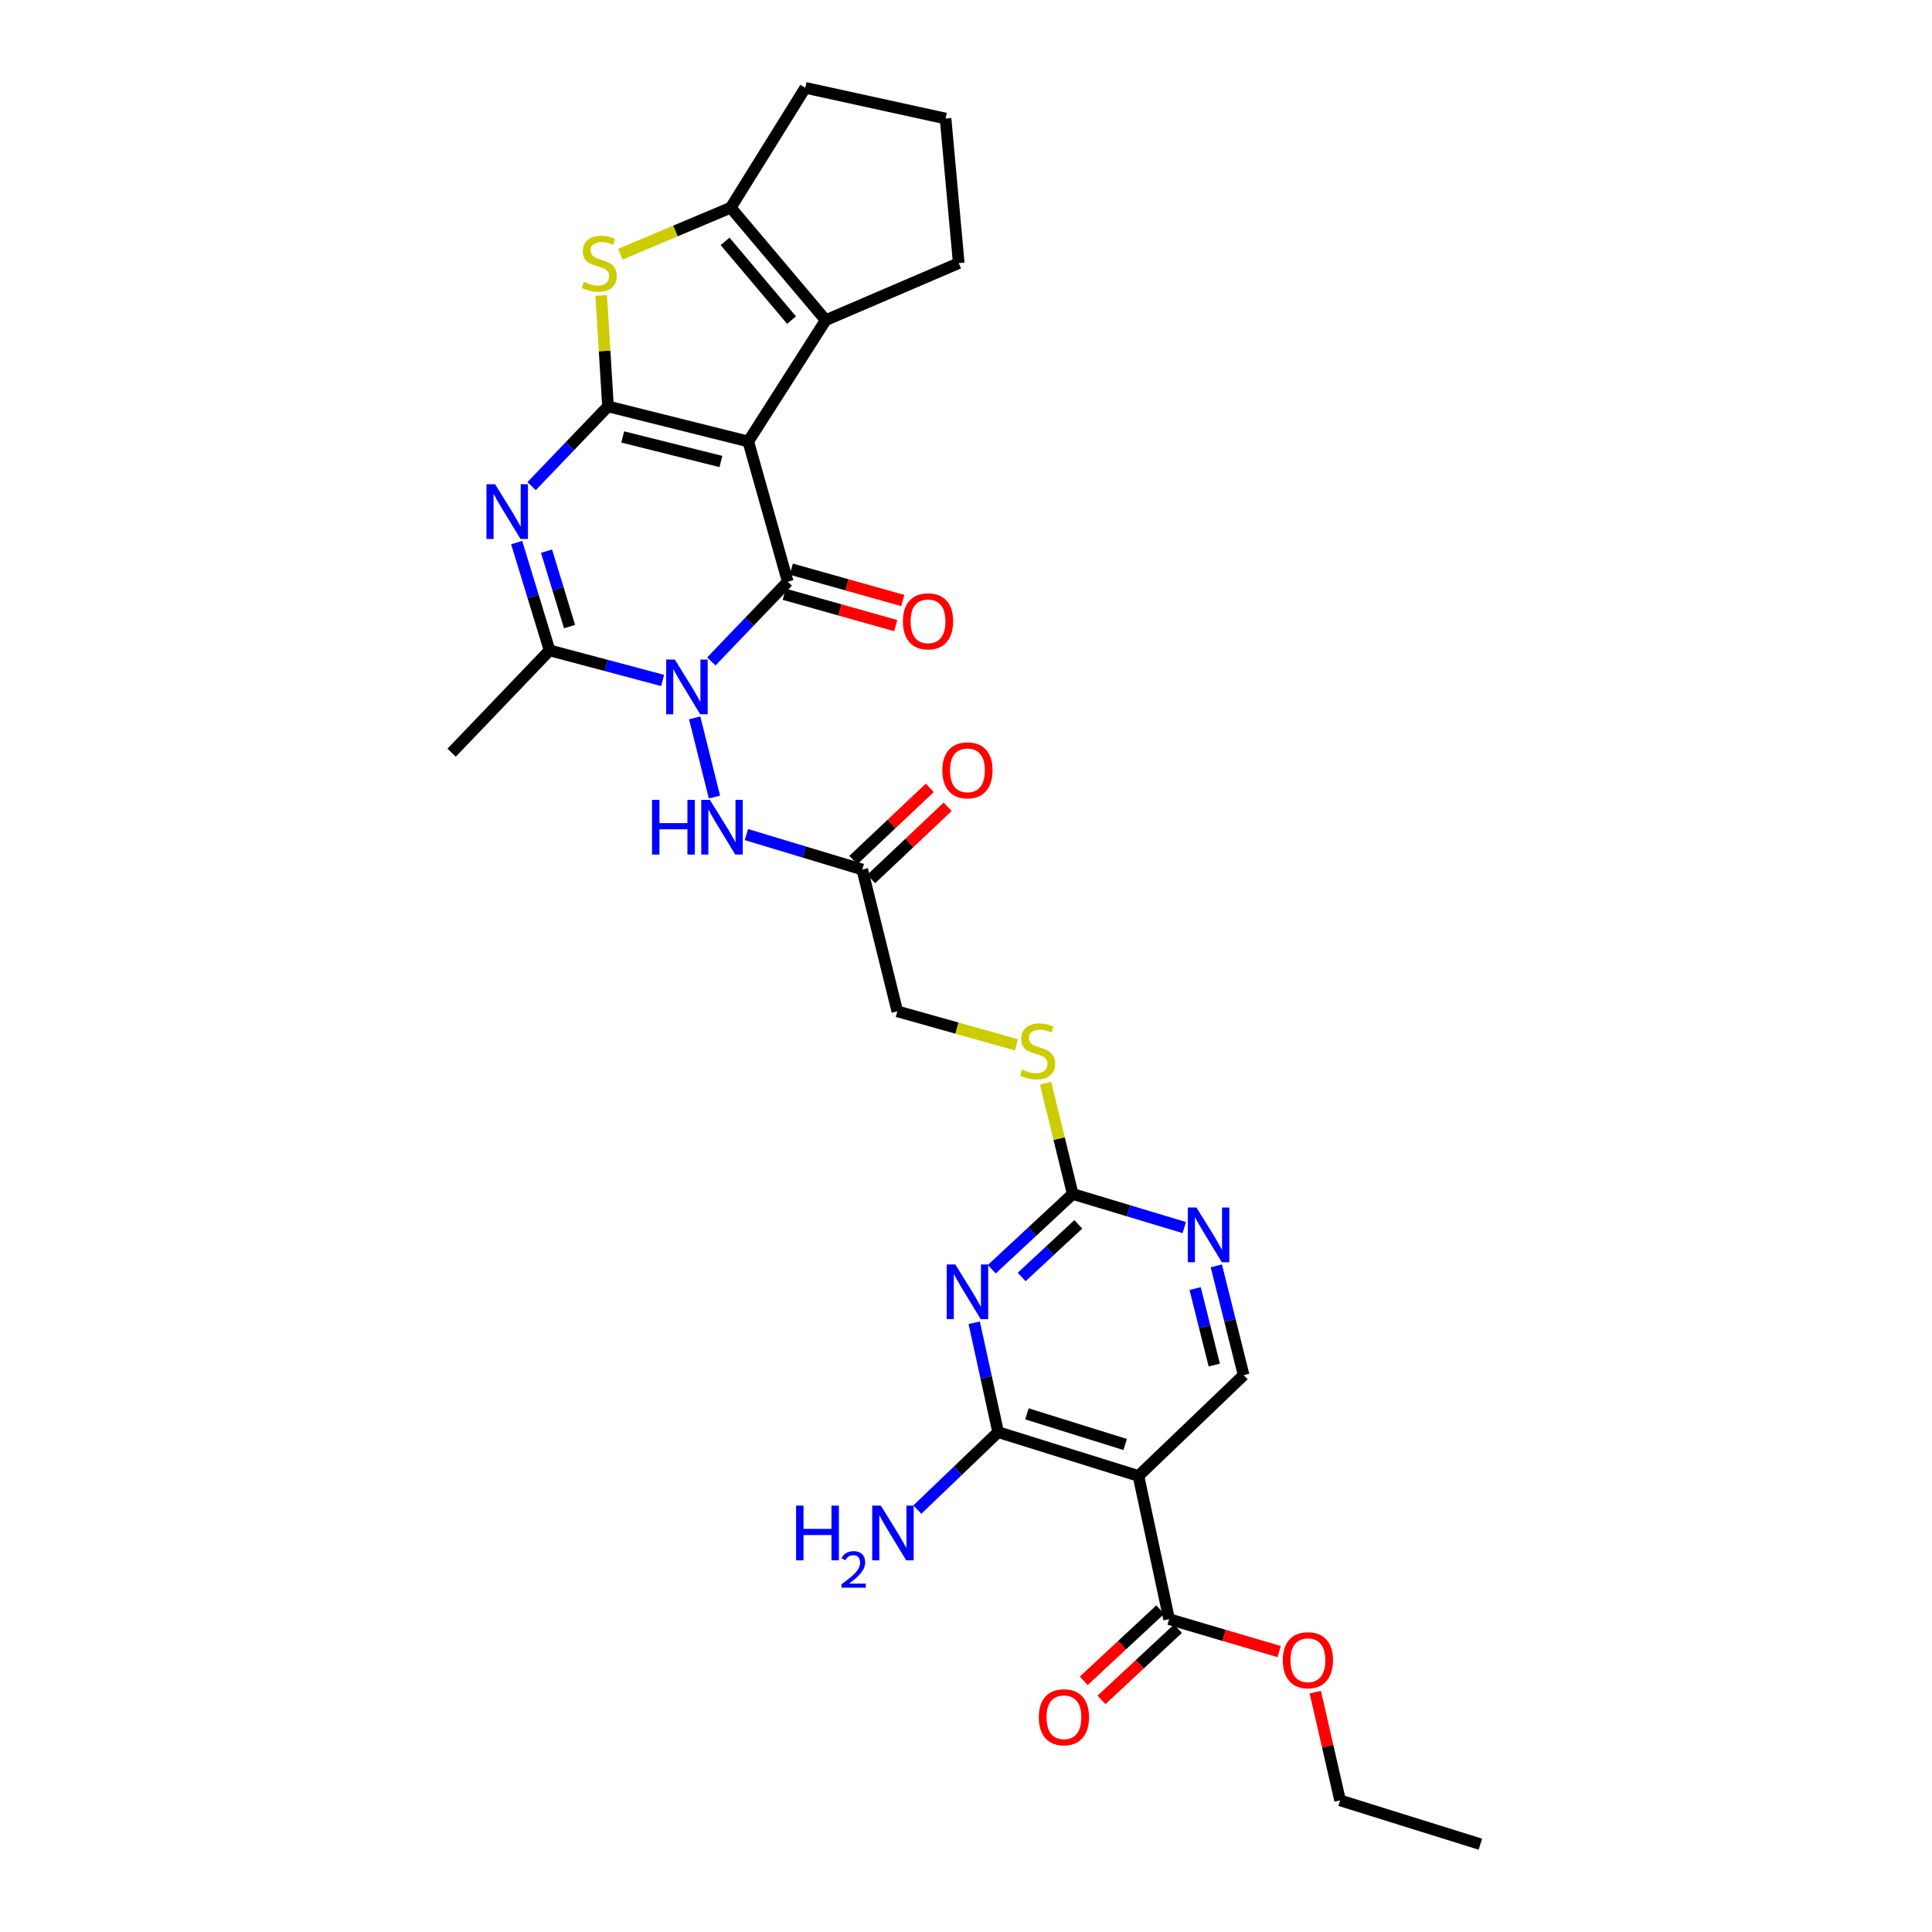 <?xml version='1.0' encoding='iso-8859-1'?>
<svg version='1.1' baseProfile='full'
              xmlns='http://www.w3.org/2000/svg'
                      xmlns:rdkit='http://www.rdkit.org/xml'
                      xmlns:xlink='http://www.w3.org/1999/xlink'
                  xml:space='preserve'
width='1000px' height='1000px' viewBox='0 0 1000 1000'>
<!-- END OF HEADER -->
<rect style='opacity:1.0;fill:#FFFFFF;stroke:none' width='1000' height='1000' x='0' y='0'> </rect>
<path class='bond-0' d='M 387.304,228.509 L 314.698,210.356' style='fill:none;fill-rule:evenodd;stroke:#000000;stroke-width:6px;stroke-linecap:butt;stroke-linejoin:miter;stroke-opacity:1' />
<path class='bond-0' d='M 373.142,238.869 L 322.318,226.162' style='fill:none;fill-rule:evenodd;stroke:#000000;stroke-width:6px;stroke-linecap:butt;stroke-linejoin:miter;stroke-opacity:1' />
<path class='bond-2' d='M 387.304,228.509 L 407.742,301.092' style='fill:none;fill-rule:evenodd;stroke:#000000;stroke-width:6px;stroke-linecap:butt;stroke-linejoin:miter;stroke-opacity:1' />
<path class='bond-6' d='M 387.304,228.509 L 427.387,165.725' style='fill:none;fill-rule:evenodd;stroke:#000000;stroke-width:6px;stroke-linecap:butt;stroke-linejoin:miter;stroke-opacity:1' />
<path class='bond-3' d='M 314.698,210.356 L 294.927,230.99' style='fill:none;fill-rule:evenodd;stroke:#000000;stroke-width:6px;stroke-linecap:butt;stroke-linejoin:miter;stroke-opacity:1' />
<path class='bond-3' d='M 294.927,230.99 L 275.156,251.624' style='fill:none;fill-rule:evenodd;stroke:#0000FF;stroke-width:6px;stroke-linecap:butt;stroke-linejoin:miter;stroke-opacity:1' />
<path class='bond-5' d='M 314.698,210.356 L 312.94,181.642' style='fill:none;fill-rule:evenodd;stroke:#000000;stroke-width:6px;stroke-linecap:butt;stroke-linejoin:miter;stroke-opacity:1' />
<path class='bond-5' d='M 312.94,181.642 L 311.182,152.929' style='fill:none;fill-rule:evenodd;stroke:#CCCC00;stroke-width:6px;stroke-linecap:butt;stroke-linejoin:miter;stroke-opacity:1' />
<path class='bond-1' d='M 368.178,342.366 L 387.96,321.729' style='fill:none;fill-rule:evenodd;stroke:#0000FF;stroke-width:6px;stroke-linecap:butt;stroke-linejoin:miter;stroke-opacity:1' />
<path class='bond-1' d='M 387.96,321.729 L 407.742,301.092' style='fill:none;fill-rule:evenodd;stroke:#000000;stroke-width:6px;stroke-linecap:butt;stroke-linejoin:miter;stroke-opacity:1' />
<path class='bond-4' d='M 342.973,352.193 L 313.717,344.414' style='fill:none;fill-rule:evenodd;stroke:#0000FF;stroke-width:6px;stroke-linecap:butt;stroke-linejoin:miter;stroke-opacity:1' />
<path class='bond-4' d='M 313.717,344.414 L 284.46,336.635' style='fill:none;fill-rule:evenodd;stroke:#000000;stroke-width:6px;stroke-linecap:butt;stroke-linejoin:miter;stroke-opacity:1' />
<path class='bond-12' d='M 359.559,371.569 L 369.802,412.547' style='fill:none;fill-rule:evenodd;stroke:#0000FF;stroke-width:6px;stroke-linecap:butt;stroke-linejoin:miter;stroke-opacity:1' />
<path class='bond-17' d='M 405.917,307.583 L 434.773,315.698' style='fill:none;fill-rule:evenodd;stroke:#000000;stroke-width:6px;stroke-linecap:butt;stroke-linejoin:miter;stroke-opacity:1' />
<path class='bond-17' d='M 434.773,315.698 L 463.63,323.813' style='fill:none;fill-rule:evenodd;stroke:#FF0000;stroke-width:6px;stroke-linecap:butt;stroke-linejoin:miter;stroke-opacity:1' />
<path class='bond-17' d='M 409.568,294.601 L 438.424,302.716' style='fill:none;fill-rule:evenodd;stroke:#000000;stroke-width:6px;stroke-linecap:butt;stroke-linejoin:miter;stroke-opacity:1' />
<path class='bond-17' d='M 438.424,302.716 L 467.281,310.831' style='fill:none;fill-rule:evenodd;stroke:#FF0000;stroke-width:6px;stroke-linecap:butt;stroke-linejoin:miter;stroke-opacity:1' />
<path class='bond-32' d='M 267.426,280.838 L 275.943,308.737' style='fill:none;fill-rule:evenodd;stroke:#0000FF;stroke-width:6px;stroke-linecap:butt;stroke-linejoin:miter;stroke-opacity:1' />
<path class='bond-32' d='M 275.943,308.737 L 284.46,336.635' style='fill:none;fill-rule:evenodd;stroke:#000000;stroke-width:6px;stroke-linecap:butt;stroke-linejoin:miter;stroke-opacity:1' />
<path class='bond-32' d='M 282.88,285.27 L 288.841,304.799' style='fill:none;fill-rule:evenodd;stroke:#0000FF;stroke-width:6px;stroke-linecap:butt;stroke-linejoin:miter;stroke-opacity:1' />
<path class='bond-32' d='M 288.841,304.799 L 294.803,324.328' style='fill:none;fill-rule:evenodd;stroke:#000000;stroke-width:6px;stroke-linecap:butt;stroke-linejoin:miter;stroke-opacity:1' />
<path class='bond-25' d='M 284.46,336.635 L 233.761,389.589' style='fill:none;fill-rule:evenodd;stroke:#000000;stroke-width:6px;stroke-linecap:butt;stroke-linejoin:miter;stroke-opacity:1' />
<path class='bond-30' d='M 321.085,131.584 L 349.654,119.536' style='fill:none;fill-rule:evenodd;stroke:#CCCC00;stroke-width:6px;stroke-linecap:butt;stroke-linejoin:miter;stroke-opacity:1' />
<path class='bond-30' d='M 349.654,119.536 L 378.223,107.489' style='fill:none;fill-rule:evenodd;stroke:#000000;stroke-width:6px;stroke-linecap:butt;stroke-linejoin:miter;stroke-opacity:1' />
<path class='bond-8' d='M 427.387,165.725 L 378.223,107.489' style='fill:none;fill-rule:evenodd;stroke:#000000;stroke-width:6px;stroke-linecap:butt;stroke-linejoin:miter;stroke-opacity:1' />
<path class='bond-8' d='M 409.707,165.689 L 375.293,124.924' style='fill:none;fill-rule:evenodd;stroke:#000000;stroke-width:6px;stroke-linecap:butt;stroke-linejoin:miter;stroke-opacity:1' />
<path class='bond-23' d='M 427.387,165.725 L 496.239,136.191' style='fill:none;fill-rule:evenodd;stroke:#000000;stroke-width:6px;stroke-linecap:butt;stroke-linejoin:miter;stroke-opacity:1' />
<path class='bond-7' d='M 513.349,656.933 L 534.286,637.467' style='fill:none;fill-rule:evenodd;stroke:#0000FF;stroke-width:6px;stroke-linecap:butt;stroke-linejoin:miter;stroke-opacity:1' />
<path class='bond-7' d='M 534.286,637.467 L 555.224,618.001' style='fill:none;fill-rule:evenodd;stroke:#000000;stroke-width:6px;stroke-linecap:butt;stroke-linejoin:miter;stroke-opacity:1' />
<path class='bond-7' d='M 528.813,660.97 L 543.469,647.343' style='fill:none;fill-rule:evenodd;stroke:#0000FF;stroke-width:6px;stroke-linecap:butt;stroke-linejoin:miter;stroke-opacity:1' />
<path class='bond-7' d='M 543.469,647.343 L 558.125,633.717' style='fill:none;fill-rule:evenodd;stroke:#000000;stroke-width:6px;stroke-linecap:butt;stroke-linejoin:miter;stroke-opacity:1' />
<path class='bond-9' d='M 504.252,684.666 L 510.442,712.971' style='fill:none;fill-rule:evenodd;stroke:#0000FF;stroke-width:6px;stroke-linecap:butt;stroke-linejoin:miter;stroke-opacity:1' />
<path class='bond-9' d='M 510.442,712.971 L 516.632,741.275' style='fill:none;fill-rule:evenodd;stroke:#000000;stroke-width:6px;stroke-linecap:butt;stroke-linejoin:miter;stroke-opacity:1' />
<path class='bond-26' d='M 378.223,107.489 L 416.815,45.455' style='fill:none;fill-rule:evenodd;stroke:#000000;stroke-width:6px;stroke-linecap:butt;stroke-linejoin:miter;stroke-opacity:1' />
<path class='bond-21' d='M 516.632,741.275 L 495.723,761.319' style='fill:none;fill-rule:evenodd;stroke:#000000;stroke-width:6px;stroke-linecap:butt;stroke-linejoin:miter;stroke-opacity:1' />
<path class='bond-21' d='M 495.723,761.319 L 474.813,781.363' style='fill:none;fill-rule:evenodd;stroke:#0000FF;stroke-width:6px;stroke-linecap:butt;stroke-linejoin:miter;stroke-opacity:1' />
<path class='bond-33' d='M 516.632,741.275 L 589.261,763.947' style='fill:none;fill-rule:evenodd;stroke:#000000;stroke-width:6px;stroke-linecap:butt;stroke-linejoin:miter;stroke-opacity:1' />
<path class='bond-33' d='M 531.545,731.803 L 582.385,747.673' style='fill:none;fill-rule:evenodd;stroke:#000000;stroke-width:6px;stroke-linecap:butt;stroke-linejoin:miter;stroke-opacity:1' />
<path class='bond-10' d='M 589.261,763.947 L 643.706,711.764' style='fill:none;fill-rule:evenodd;stroke:#000000;stroke-width:6px;stroke-linecap:butt;stroke-linejoin:miter;stroke-opacity:1' />
<path class='bond-13' d='M 589.261,763.947 L 605.129,838.066' style='fill:none;fill-rule:evenodd;stroke:#000000;stroke-width:6px;stroke-linecap:butt;stroke-linejoin:miter;stroke-opacity:1' />
<path class='bond-11' d='M 555.224,618.001 L 548.203,589.335' style='fill:none;fill-rule:evenodd;stroke:#000000;stroke-width:6px;stroke-linecap:butt;stroke-linejoin:miter;stroke-opacity:1' />
<path class='bond-11' d='M 548.203,589.335 L 541.183,560.669' style='fill:none;fill-rule:evenodd;stroke:#CCCC00;stroke-width:6px;stroke-linecap:butt;stroke-linejoin:miter;stroke-opacity:1' />
<path class='bond-14' d='M 555.224,618.001 L 584.1,626.694' style='fill:none;fill-rule:evenodd;stroke:#000000;stroke-width:6px;stroke-linecap:butt;stroke-linejoin:miter;stroke-opacity:1' />
<path class='bond-14' d='M 584.1,626.694 L 612.976,635.387' style='fill:none;fill-rule:evenodd;stroke:#0000FF;stroke-width:6px;stroke-linecap:butt;stroke-linejoin:miter;stroke-opacity:1' />
<path class='bond-15' d='M 386.342,431.979 L 416.323,441.026' style='fill:none;fill-rule:evenodd;stroke:#0000FF;stroke-width:6px;stroke-linecap:butt;stroke-linejoin:miter;stroke-opacity:1' />
<path class='bond-15' d='M 416.323,441.026 L 446.304,450.073' style='fill:none;fill-rule:evenodd;stroke:#000000;stroke-width:6px;stroke-linecap:butt;stroke-linejoin:miter;stroke-opacity:1' />
<path class='bond-20' d='M 600.534,833.131 L 580.741,851.562' style='fill:none;fill-rule:evenodd;stroke:#000000;stroke-width:6px;stroke-linecap:butt;stroke-linejoin:miter;stroke-opacity:1' />
<path class='bond-20' d='M 580.741,851.562 L 560.949,869.993' style='fill:none;fill-rule:evenodd;stroke:#FF0000;stroke-width:6px;stroke-linecap:butt;stroke-linejoin:miter;stroke-opacity:1' />
<path class='bond-20' d='M 609.724,843.001 L 589.932,861.431' style='fill:none;fill-rule:evenodd;stroke:#000000;stroke-width:6px;stroke-linecap:butt;stroke-linejoin:miter;stroke-opacity:1' />
<path class='bond-20' d='M 589.932,861.431 L 570.139,879.862' style='fill:none;fill-rule:evenodd;stroke:#FF0000;stroke-width:6px;stroke-linecap:butt;stroke-linejoin:miter;stroke-opacity:1' />
<path class='bond-24' d='M 605.129,838.066 L 633.614,846.464' style='fill:none;fill-rule:evenodd;stroke:#000000;stroke-width:6px;stroke-linecap:butt;stroke-linejoin:miter;stroke-opacity:1' />
<path class='bond-24' d='M 633.614,846.464 L 662.098,854.861' style='fill:none;fill-rule:evenodd;stroke:#FF0000;stroke-width:6px;stroke-linecap:butt;stroke-linejoin:miter;stroke-opacity:1' />
<path class='bond-16' d='M 629.561,655.204 L 636.634,683.484' style='fill:none;fill-rule:evenodd;stroke:#0000FF;stroke-width:6px;stroke-linecap:butt;stroke-linejoin:miter;stroke-opacity:1' />
<path class='bond-16' d='M 636.634,683.484 L 643.706,711.764' style='fill:none;fill-rule:evenodd;stroke:#000000;stroke-width:6px;stroke-linecap:butt;stroke-linejoin:miter;stroke-opacity:1' />
<path class='bond-16' d='M 618.6,666.96 L 623.551,686.756' style='fill:none;fill-rule:evenodd;stroke:#0000FF;stroke-width:6px;stroke-linecap:butt;stroke-linejoin:miter;stroke-opacity:1' />
<path class='bond-16' d='M 623.551,686.756 L 628.501,706.552' style='fill:none;fill-rule:evenodd;stroke:#000000;stroke-width:6px;stroke-linecap:butt;stroke-linejoin:miter;stroke-opacity:1' />
<path class='bond-19' d='M 450.934,454.975 L 470.721,436.285' style='fill:none;fill-rule:evenodd;stroke:#000000;stroke-width:6px;stroke-linecap:butt;stroke-linejoin:miter;stroke-opacity:1' />
<path class='bond-19' d='M 470.721,436.285 L 490.507,417.596' style='fill:none;fill-rule:evenodd;stroke:#FF0000;stroke-width:6px;stroke-linecap:butt;stroke-linejoin:miter;stroke-opacity:1' />
<path class='bond-19' d='M 441.674,445.171 L 461.46,426.482' style='fill:none;fill-rule:evenodd;stroke:#000000;stroke-width:6px;stroke-linecap:butt;stroke-linejoin:miter;stroke-opacity:1' />
<path class='bond-19' d='M 461.46,426.482 L 481.247,407.793' style='fill:none;fill-rule:evenodd;stroke:#FF0000;stroke-width:6px;stroke-linecap:butt;stroke-linejoin:miter;stroke-opacity:1' />
<path class='bond-22' d='M 446.304,450.073 L 464.443,523.465' style='fill:none;fill-rule:evenodd;stroke:#000000;stroke-width:6px;stroke-linecap:butt;stroke-linejoin:miter;stroke-opacity:1' />
<path class='bond-18' d='M 526.105,540.799 L 495.274,532.132' style='fill:none;fill-rule:evenodd;stroke:#CCCC00;stroke-width:6px;stroke-linecap:butt;stroke-linejoin:miter;stroke-opacity:1' />
<path class='bond-18' d='M 495.274,532.132 L 464.443,523.465' style='fill:none;fill-rule:evenodd;stroke:#000000;stroke-width:6px;stroke-linecap:butt;stroke-linejoin:miter;stroke-opacity:1' />
<path class='bond-27' d='M 496.239,136.191 L 489.421,61.353' style='fill:none;fill-rule:evenodd;stroke:#000000;stroke-width:6px;stroke-linecap:butt;stroke-linejoin:miter;stroke-opacity:1' />
<path class='bond-28' d='M 680.784,875.869 L 687.209,903.872' style='fill:none;fill-rule:evenodd;stroke:#FF0000;stroke-width:6px;stroke-linecap:butt;stroke-linejoin:miter;stroke-opacity:1' />
<path class='bond-28' d='M 687.209,903.872 L 693.633,931.874' style='fill:none;fill-rule:evenodd;stroke:#000000;stroke-width:6px;stroke-linecap:butt;stroke-linejoin:miter;stroke-opacity:1' />
<path class='bond-31' d='M 416.815,45.455 L 489.421,61.353' style='fill:none;fill-rule:evenodd;stroke:#000000;stroke-width:6px;stroke-linecap:butt;stroke-linejoin:miter;stroke-opacity:1' />
<path class='bond-29' d='M 693.633,931.874 L 766.239,954.545' style='fill:none;fill-rule:evenodd;stroke:#000000;stroke-width:6px;stroke-linecap:butt;stroke-linejoin:miter;stroke-opacity:1' />
<path  class='atom-2' d='M 349.292 341.377
L 358.572 356.377
Q 359.492 357.857, 360.972 360.537
Q 362.452 363.217, 362.532 363.377
L 362.532 341.377
L 366.292 341.377
L 366.292 369.697
L 362.412 369.697
L 352.452 353.297
Q 351.292 351.377, 350.052 349.177
Q 348.852 346.977, 348.492 346.297
L 348.492 369.697
L 344.812 369.697
L 344.812 341.377
L 349.292 341.377
' fill='#0000FF'/>
<path  class='atom-4' d='M 256.271 250.641
L 265.551 265.641
Q 266.471 267.121, 267.951 269.801
Q 269.431 272.481, 269.511 272.641
L 269.511 250.641
L 273.271 250.641
L 273.271 278.961
L 269.391 278.961
L 259.431 262.561
Q 258.271 260.641, 257.031 258.441
Q 255.831 256.241, 255.471 255.561
L 255.471 278.961
L 251.791 278.961
L 251.791 250.641
L 256.271 250.641
' fill='#0000FF'/>
<path  class='atom-6' d='M 302.158 145.911
Q 302.478 146.031, 303.798 146.591
Q 305.118 147.151, 306.558 147.511
Q 308.038 147.831, 309.478 147.831
Q 312.158 147.831, 313.718 146.551
Q 315.278 145.231, 315.278 142.951
Q 315.278 141.391, 314.478 140.431
Q 313.718 139.471, 312.518 138.951
Q 311.318 138.431, 309.318 137.831
Q 306.798 137.071, 305.278 136.351
Q 303.798 135.631, 302.718 134.111
Q 301.678 132.591, 301.678 130.031
Q 301.678 126.471, 304.078 124.271
Q 306.518 122.071, 311.318 122.071
Q 314.598 122.071, 318.318 123.631
L 317.398 126.711
Q 313.998 125.311, 311.438 125.311
Q 308.678 125.311, 307.158 126.471
Q 305.638 127.591, 305.678 129.551
Q 305.678 131.071, 306.438 131.991
Q 307.238 132.911, 308.358 133.431
Q 309.518 133.951, 311.438 134.551
Q 313.998 135.351, 315.518 136.151
Q 317.038 136.951, 318.118 138.591
Q 319.238 140.191, 319.238 142.951
Q 319.238 146.871, 316.598 148.991
Q 313.998 151.071, 309.638 151.071
Q 307.118 151.071, 305.198 150.511
Q 303.318 149.991, 301.078 149.071
L 302.158 145.911
' fill='#CCCC00'/>
<path  class='atom-8' d='M 494.489 654.487
L 503.769 669.487
Q 504.689 670.967, 506.169 673.647
Q 507.649 676.327, 507.729 676.487
L 507.729 654.487
L 511.489 654.487
L 511.489 682.807
L 507.609 682.807
L 497.649 666.407
Q 496.489 664.487, 495.249 662.287
Q 494.049 660.087, 493.689 659.407
L 493.689 682.807
L 490.009 682.807
L 490.009 654.487
L 494.489 654.487
' fill='#0000FF'/>
<path  class='atom-13' d='M 337.486 414.006
L 341.326 414.006
L 341.326 426.046
L 355.806 426.046
L 355.806 414.006
L 359.646 414.006
L 359.646 442.326
L 355.806 442.326
L 355.806 429.246
L 341.326 429.246
L 341.326 442.326
L 337.486 442.326
L 337.486 414.006
' fill='#0000FF'/>
<path  class='atom-13' d='M 367.446 414.006
L 376.726 429.006
Q 377.646 430.486, 379.126 433.166
Q 380.606 435.846, 380.686 436.006
L 380.686 414.006
L 384.446 414.006
L 384.446 442.326
L 380.566 442.326
L 370.606 425.926
Q 369.446 424.006, 368.206 421.806
Q 367.006 419.606, 366.646 418.926
L 366.646 442.326
L 362.966 442.326
L 362.966 414.006
L 367.446 414.006
' fill='#0000FF'/>
<path  class='atom-15' d='M 619.293 625.013
L 628.573 640.013
Q 629.493 641.493, 630.973 644.173
Q 632.453 646.853, 632.533 647.013
L 632.533 625.013
L 636.293 625.013
L 636.293 653.333
L 632.413 653.333
L 622.453 636.933
Q 621.293 635.013, 620.053 632.813
Q 618.853 630.613, 618.493 629.933
L 618.493 653.333
L 614.813 653.333
L 614.813 625.013
L 619.293 625.013
' fill='#0000FF'/>
<path  class='atom-18' d='M 467.341 321.588
Q 467.341 314.788, 470.701 310.988
Q 474.061 307.188, 480.341 307.188
Q 486.621 307.188, 489.981 310.988
Q 493.341 314.788, 493.341 321.588
Q 493.341 328.468, 489.941 332.388
Q 486.541 336.268, 480.341 336.268
Q 474.101 336.268, 470.701 332.388
Q 467.341 328.508, 467.341 321.588
M 480.341 333.068
Q 484.661 333.068, 486.981 330.188
Q 489.341 327.268, 489.341 321.588
Q 489.341 316.028, 486.981 313.228
Q 484.661 310.388, 480.341 310.388
Q 476.021 310.388, 473.661 313.188
Q 471.341 315.988, 471.341 321.588
Q 471.341 327.308, 473.661 330.188
Q 476.021 333.068, 480.341 333.068
' fill='#FF0000'/>
<path  class='atom-19' d='M 529.071 553.601
Q 529.391 553.721, 530.711 554.281
Q 532.031 554.841, 533.471 555.201
Q 534.951 555.521, 536.391 555.521
Q 539.071 555.521, 540.631 554.241
Q 542.191 552.921, 542.191 550.641
Q 542.191 549.081, 541.391 548.121
Q 540.631 547.161, 539.431 546.641
Q 538.231 546.121, 536.231 545.521
Q 533.711 544.761, 532.191 544.041
Q 530.711 543.321, 529.631 541.801
Q 528.591 540.281, 528.591 537.721
Q 528.591 534.161, 530.991 531.961
Q 533.431 529.761, 538.231 529.761
Q 541.511 529.761, 545.231 531.321
L 544.311 534.401
Q 540.911 533.001, 538.351 533.001
Q 535.591 533.001, 534.071 534.161
Q 532.551 535.281, 532.591 537.241
Q 532.591 538.761, 533.351 539.681
Q 534.151 540.601, 535.271 541.121
Q 536.431 541.641, 538.351 542.241
Q 540.911 543.041, 542.431 543.841
Q 543.951 544.641, 545.031 546.281
Q 546.151 547.881, 546.151 550.641
Q 546.151 554.561, 543.511 556.681
Q 540.911 558.761, 536.551 558.761
Q 534.031 558.761, 532.111 558.201
Q 530.231 557.681, 527.991 556.761
L 529.071 553.601
' fill='#CCCC00'/>
<path  class='atom-20' d='M 487.749 398.727
Q 487.749 391.927, 491.109 388.127
Q 494.469 384.327, 500.749 384.327
Q 507.029 384.327, 510.389 388.127
Q 513.749 391.927, 513.749 398.727
Q 513.749 405.607, 510.349 409.527
Q 506.949 413.407, 500.749 413.407
Q 494.509 413.407, 491.109 409.527
Q 487.749 405.647, 487.749 398.727
M 500.749 410.207
Q 505.069 410.207, 507.389 407.327
Q 509.749 404.407, 509.749 398.727
Q 509.749 393.167, 507.389 390.367
Q 505.069 387.527, 500.749 387.527
Q 496.429 387.527, 494.069 390.327
Q 491.749 393.127, 491.749 398.727
Q 491.749 404.447, 494.069 407.327
Q 496.429 410.207, 500.749 410.207
' fill='#FF0000'/>
<path  class='atom-21' d='M 537.684 888.845
Q 537.684 882.045, 541.044 878.245
Q 544.404 874.445, 550.684 874.445
Q 556.964 874.445, 560.324 878.245
Q 563.684 882.045, 563.684 888.845
Q 563.684 895.725, 560.284 899.645
Q 556.884 903.525, 550.684 903.525
Q 544.444 903.525, 541.044 899.645
Q 537.684 895.765, 537.684 888.845
M 550.684 900.325
Q 555.004 900.325, 557.324 897.445
Q 559.684 894.525, 559.684 888.845
Q 559.684 883.285, 557.324 880.485
Q 555.004 877.645, 550.684 877.645
Q 546.364 877.645, 544.004 880.445
Q 541.684 883.245, 541.684 888.845
Q 541.684 894.565, 544.004 897.445
Q 546.364 900.325, 550.684 900.325
' fill='#FF0000'/>
<path  class='atom-22' d='M 412.055 779.305
L 415.895 779.305
L 415.895 791.345
L 430.375 791.345
L 430.375 779.305
L 434.215 779.305
L 434.215 807.625
L 430.375 807.625
L 430.375 794.545
L 415.895 794.545
L 415.895 807.625
L 412.055 807.625
L 412.055 779.305
' fill='#0000FF'/>
<path  class='atom-22' d='M 435.587 806.632
Q 436.274 804.863, 437.911 803.886
Q 439.547 802.883, 441.818 802.883
Q 444.643 802.883, 446.227 804.414
Q 447.811 805.945, 447.811 808.665
Q 447.811 811.437, 445.751 814.024
Q 443.719 816.611, 439.495 819.673
L 448.127 819.673
L 448.127 821.785
L 435.535 821.785
L 435.535 820.017
Q 439.019 817.535, 441.079 815.687
Q 443.164 813.839, 444.167 812.176
Q 445.171 810.513, 445.171 808.797
Q 445.171 807.001, 444.273 805.998
Q 443.375 804.995, 441.818 804.995
Q 440.313 804.995, 439.31 805.602
Q 438.307 806.209, 437.594 807.556
L 435.587 806.632
' fill='#0000FF'/>
<path  class='atom-22' d='M 455.927 779.305
L 465.207 794.305
Q 466.127 795.785, 467.607 798.465
Q 469.087 801.145, 469.167 801.305
L 469.167 779.305
L 472.927 779.305
L 472.927 807.625
L 469.047 807.625
L 459.087 791.225
Q 457.927 789.305, 456.687 787.105
Q 455.487 784.905, 455.127 784.225
L 455.127 807.625
L 451.447 807.625
L 451.447 779.305
L 455.927 779.305
' fill='#0000FF'/>
<path  class='atom-25' d='M 663.971 859.326
Q 663.971 852.526, 667.331 848.726
Q 670.691 844.926, 676.971 844.926
Q 683.251 844.926, 686.611 848.726
Q 689.971 852.526, 689.971 859.326
Q 689.971 866.206, 686.571 870.126
Q 683.171 874.006, 676.971 874.006
Q 670.731 874.006, 667.331 870.126
Q 663.971 866.246, 663.971 859.326
M 676.971 870.806
Q 681.291 870.806, 683.611 867.926
Q 685.971 865.006, 685.971 859.326
Q 685.971 853.766, 683.611 850.966
Q 681.291 848.126, 676.971 848.126
Q 672.651 848.126, 670.291 850.926
Q 667.971 853.726, 667.971 859.326
Q 667.971 865.046, 670.291 867.926
Q 672.651 870.806, 676.971 870.806
' fill='#FF0000'/>
</svg>
